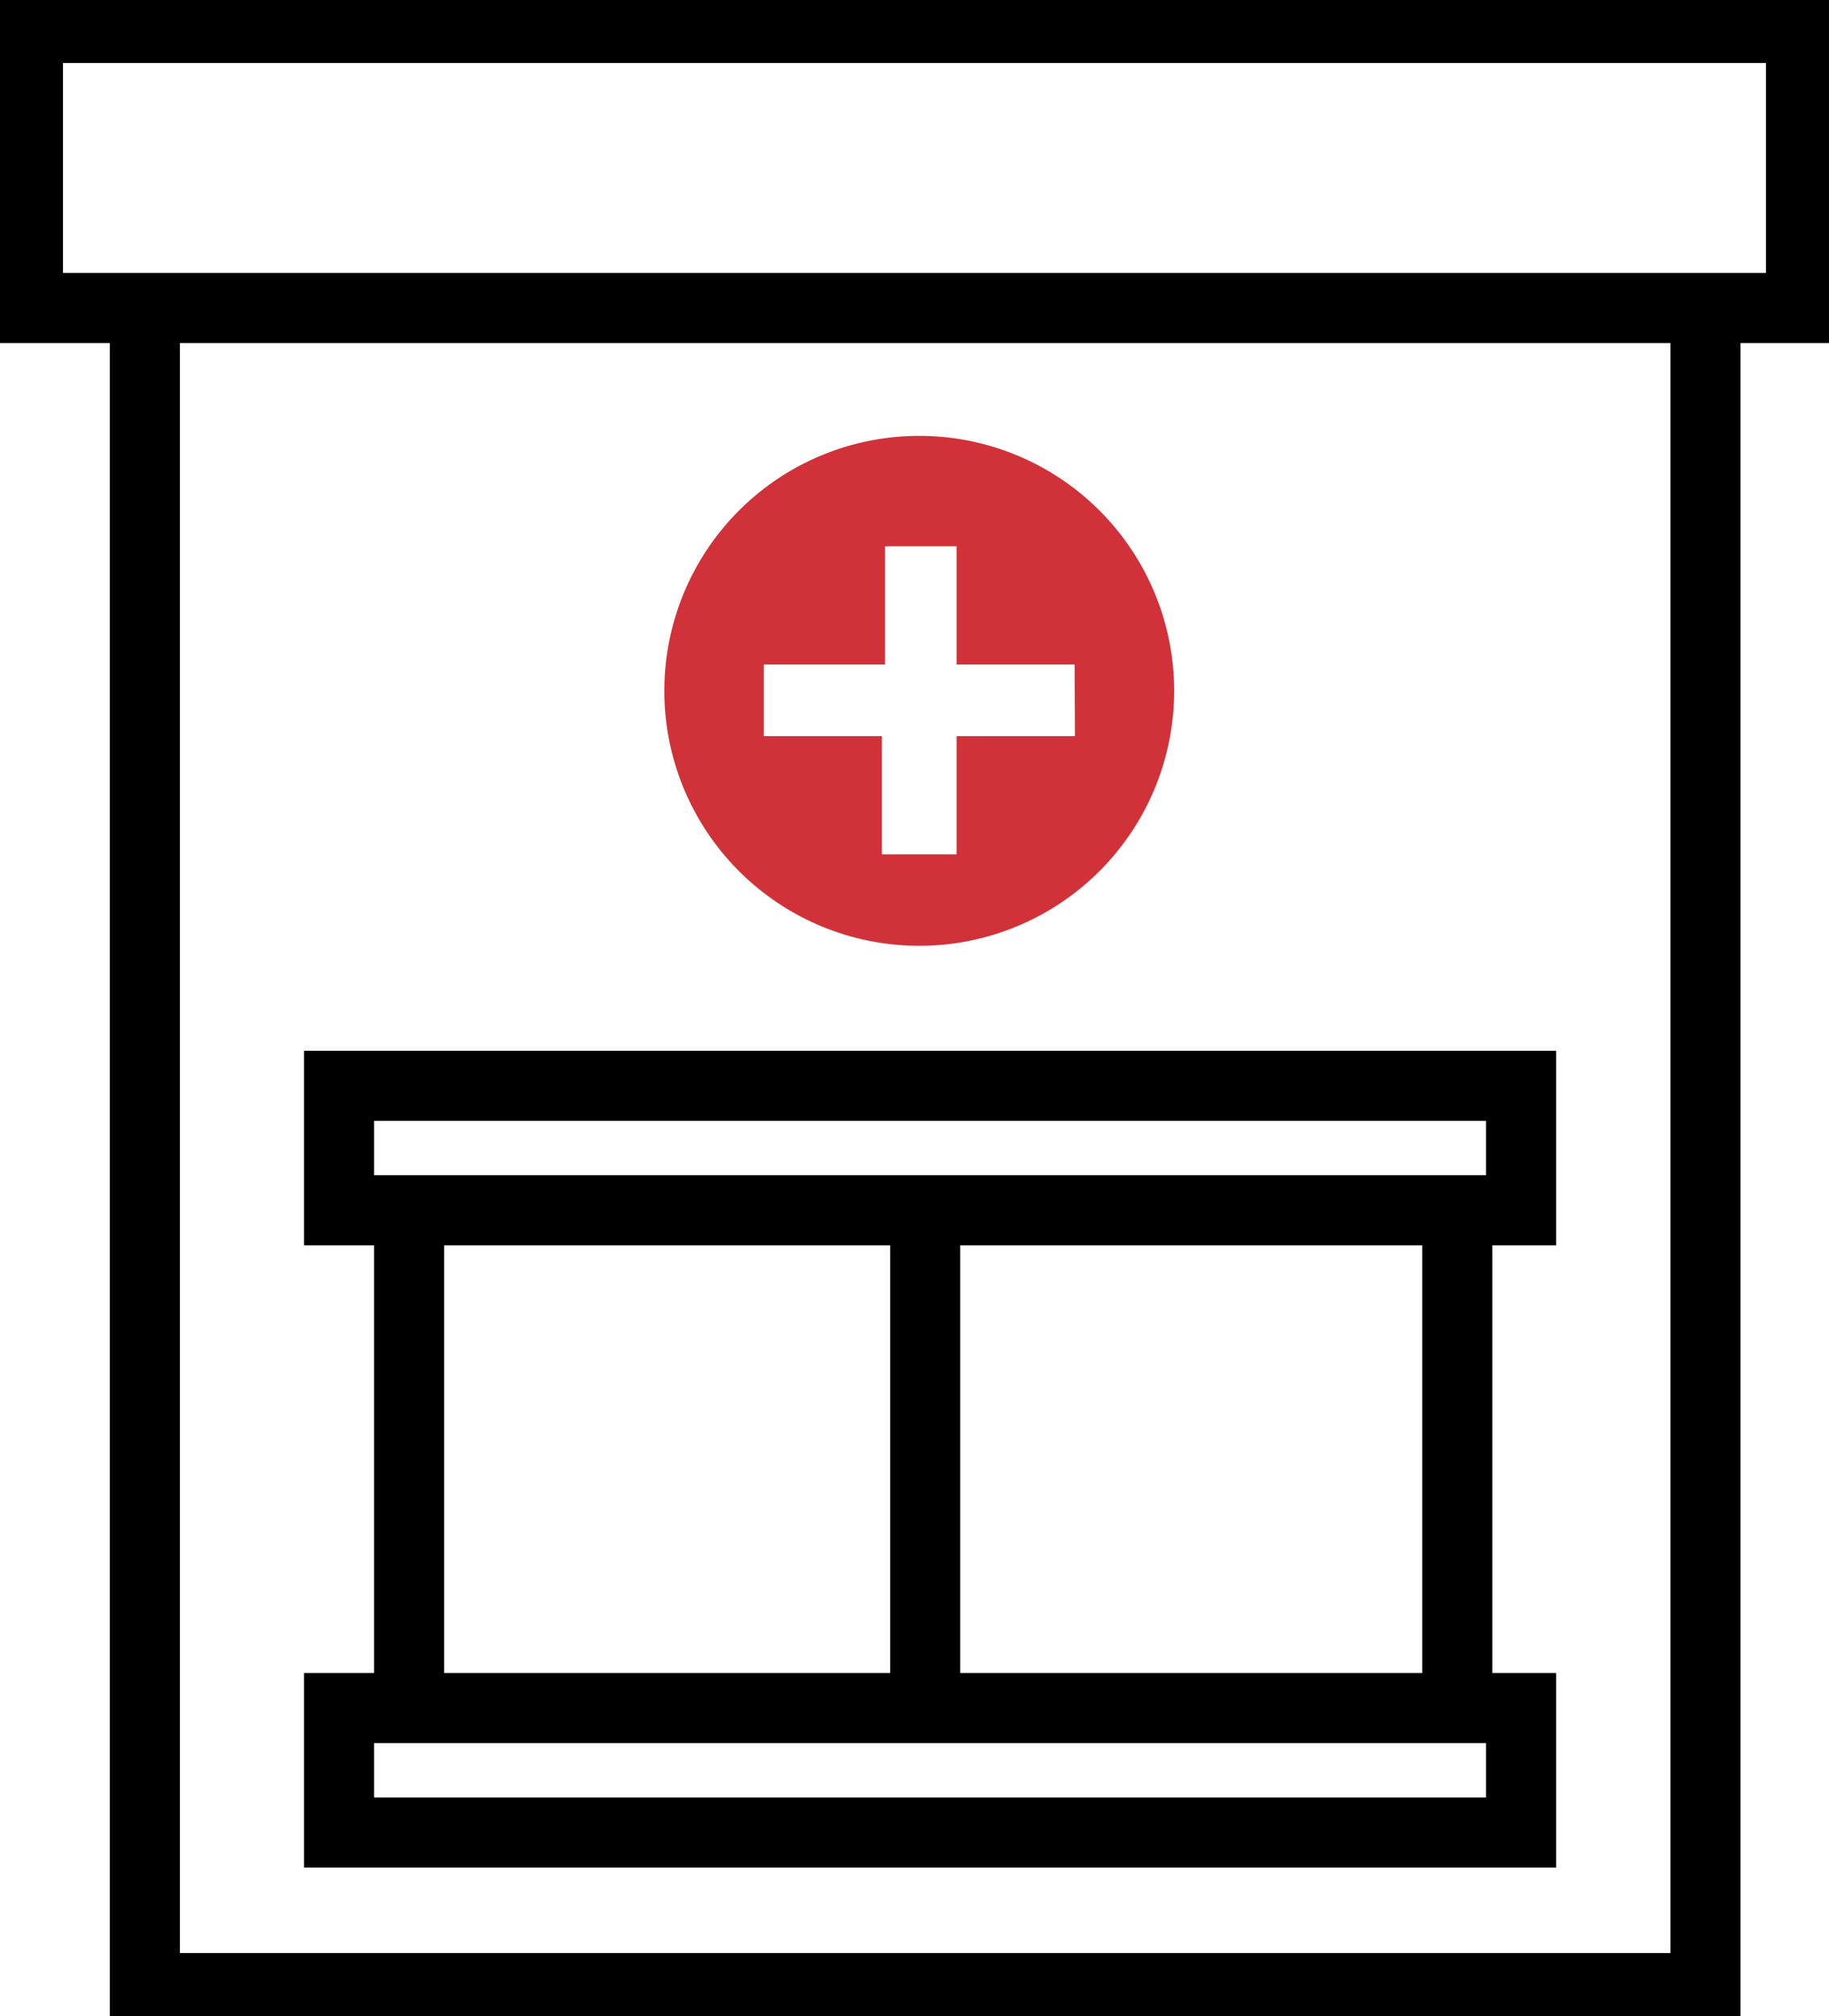 <svg id="_1.0_ervisit_ic" data-name="1.0_ervisit_ic" xmlns="http://www.w3.org/2000/svg" xmlns:xlink="http://www.w3.org/1999/xlink" width="46.996" height="51.792" viewBox="0 0 46.996 51.792">
  <defs>
    <clipPath id="clip-path">
      <rect id="Rectangle_2241" data-name="Rectangle 2241" width="46.996" height="51.792" fill="none"/>
    </clipPath>
  </defs>
  <g id="Group_5757" data-name="Group 5757">
    <g id="Group_5756" data-name="Group 5756" clip-path="url(#clip-path)">
      <rect id="Rectangle_2240" data-name="Rectangle 2240" width="45.557" height="7.193" transform="translate(0.719 0.719)" fill="none" stroke="#000" stroke-miterlimit="10" stroke-width="1.8"/>
      <path id="Path_5034" data-name="Path 5034" d="M4.658,10.4V53.16h40.1V10.4" transform="translate(-0.935 -2.088)" fill="none" stroke="#000" stroke-miterlimit="10" stroke-width="1.8"/>
    </g>
  </g>
  <rect id="Rectangle_2242" data-name="Rectangle 2242" width="30.372" height="3.197" transform="translate(8.712 27.894)" fill="none" stroke="#000" stroke-miterlimit="10" stroke-width="1.8"/>
  <rect id="Rectangle_2243" data-name="Rectangle 2243" width="30.372" height="3.197" transform="translate(8.712 43.879)" fill="none" stroke="#000" stroke-miterlimit="10" stroke-width="1.8"/>
  <line id="Line_724" data-name="Line 724" y2="12.788" transform="translate(10.512 31.091)" fill="none" stroke="#000" stroke-miterlimit="10" stroke-width="1.8"/>
  <line id="Line_725" data-name="Line 725" y2="12.788" transform="translate(37.444 31.091)" fill="none" stroke="#000" stroke-miterlimit="10" stroke-width="1.8"/>
  <line id="Line_726" data-name="Line 726" y2="12.788" transform="translate(23.773 31.091)" fill="none" stroke="#000" stroke-miterlimit="10" stroke-width="1.8"/>
  <g id="Group_5759" data-name="Group 5759">
    <g id="Group_5758" data-name="Group 5758" clip-path="url(#clip-path)">
      <path id="Path_5035" data-name="Path 5035" d="M27.908,14.009a6.55,6.55,0,1,0,6.55,6.55,6.55,6.55,0,0,0-6.55-6.55m4,7.713H28.867v3.037H26.949V21.722H23.912V19.884h3.117V16.846h1.838v3.037H31.9Z" transform="translate(-4.288 -2.812)" fill="#d13239"/>
    </g>
  </g>
</svg>
